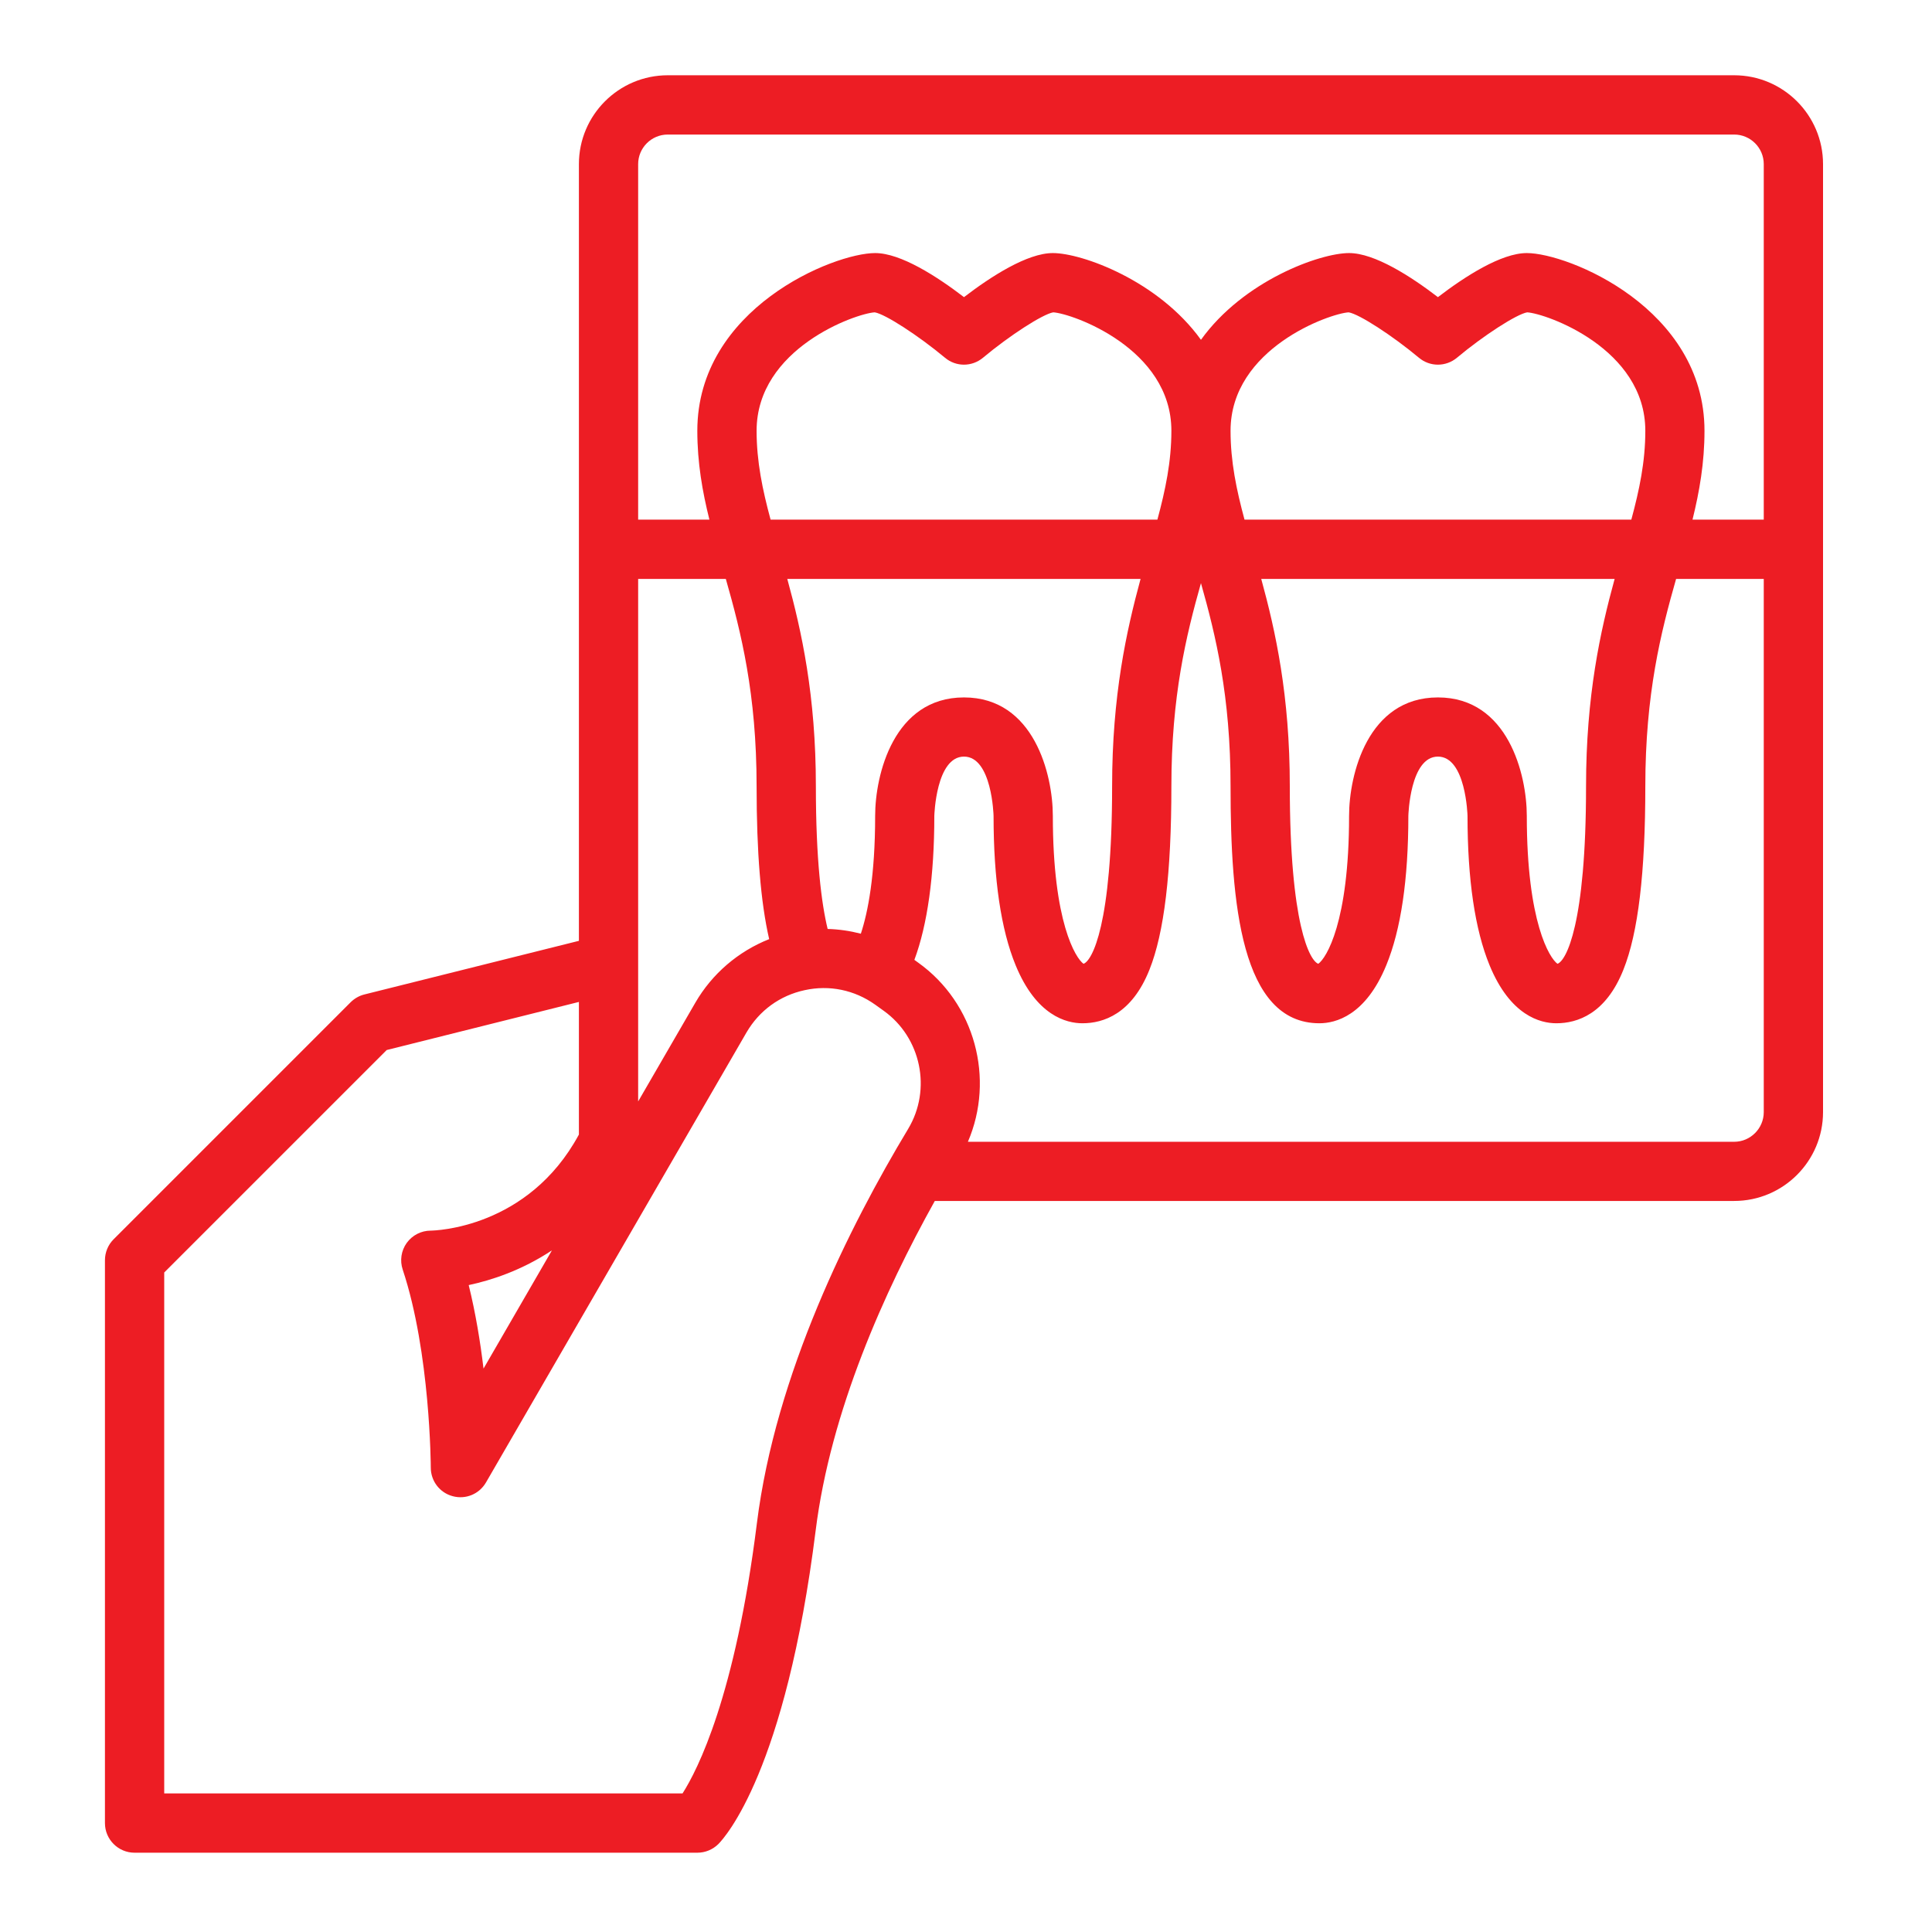 <svg xmlns="http://www.w3.org/2000/svg" xmlns:xlink="http://www.w3.org/1999/xlink" width="100" zoomAndPan="magnify" viewBox="0 0 75 75" height="100" preserveAspectRatio="xMidYMid meet" version="1.0"><defs><clipPath id="6dec87b4b2"><path d="M 4.047 2.922 L 70.797 2.922 L 70.797 71.922 L 4.047 71.922 Z M 4.047 2.922 " clip-rule="nonzero"/></clipPath></defs><g clip-path="url(#6dec87b4b2)"><path fill="#ed1d24" d="M 21.426 48.539 L 18.77 53.129 C 18.648 52.105 18.465 50.98 18.195 49.887 C 19.078 49.699 20.254 49.316 21.426 48.539 Z M 6.375 49.398 L 15.012 40.762 L 22.473 38.895 L 22.473 44.043 C 20.504 47.688 16.875 47.77 16.723 47.773 C 16.352 47.773 16.008 47.949 15.789 48.25 C 15.574 48.551 15.516 48.934 15.633 49.285 C 16.707 52.512 16.723 56.93 16.723 56.973 C 16.723 57.492 17.07 57.949 17.574 58.082 C 18.078 58.219 18.605 58 18.867 57.547 L 28.98 40.078 C 29.477 39.227 30.277 38.645 31.238 38.438 C 32.199 38.227 33.172 38.43 33.973 39 L 34.305 39.238 C 35.758 40.277 36.176 42.289 35.254 43.824 C 32.973 47.613 30.105 53.344 29.383 59.129 C 28.543 65.84 27.082 68.703 26.496 69.621 L 6.375 69.621 Z M 25.922 5.223 L 67.32 5.223 C 67.953 5.223 68.469 5.738 68.469 6.371 L 68.469 20.172 L 65.703 20.172 C 65.973 19.078 66.168 17.961 66.168 16.723 C 66.168 11.973 60.875 9.824 59.27 9.824 C 58.277 9.824 56.871 10.73 55.82 11.535 C 54.77 10.73 53.363 9.824 52.371 9.824 C 51.238 9.824 48.27 10.895 46.621 13.191 C 44.969 10.895 42.004 9.824 40.871 9.824 C 39.879 9.824 38.473 10.73 37.422 11.535 C 36.371 10.73 34.965 9.824 33.973 9.824 C 32.363 9.824 27.07 11.973 27.07 16.723 C 27.07 17.961 27.266 19.078 27.539 20.172 L 24.773 20.172 L 24.773 6.371 C 24.773 5.738 25.289 5.223 25.922 5.223 Z M 32.129 36.062 C 31.891 35.078 31.672 33.395 31.672 30.523 C 31.672 27 31.117 24.496 30.562 22.473 L 44.277 22.473 C 43.727 24.496 43.172 27 43.172 30.523 C 43.172 35.902 42.395 37.301 42.062 37.414 C 41.762 37.203 40.871 35.809 40.871 31.672 C 40.871 30.082 40.148 27.074 37.422 27.074 C 34.691 27.074 33.973 30.082 33.973 31.672 C 33.973 34.004 33.691 35.418 33.418 36.246 C 32.996 36.137 32.566 36.074 32.129 36.062 Z M 62.68 22.473 C 62.125 24.496 61.57 27 61.57 30.523 C 61.57 35.902 60.793 37.301 60.461 37.414 C 60.16 37.203 59.27 35.809 59.27 31.672 C 59.27 30.082 58.547 27.074 55.82 27.074 C 53.09 27.074 52.371 30.082 52.371 31.672 C 52.371 35.809 51.48 37.203 51.176 37.414 C 50.848 37.301 50.07 35.902 50.07 30.523 C 50.07 27 49.516 24.496 48.961 22.473 Z M 63.328 20.172 L 48.312 20.172 C 48 19.016 47.77 17.922 47.77 16.723 C 47.77 13.52 51.633 12.164 52.355 12.125 C 52.762 12.191 54.051 13.027 55.082 13.887 C 55.508 14.246 56.129 14.246 56.559 13.887 C 57.586 13.027 58.875 12.195 59.285 12.125 C 60.016 12.168 63.871 13.523 63.871 16.723 C 63.871 17.922 63.641 19.016 63.328 20.172 Z M 29.371 16.723 C 29.371 13.52 33.234 12.164 33.957 12.125 C 34.363 12.191 35.652 13.027 36.684 13.887 C 37.109 14.246 37.73 14.246 38.16 13.887 C 39.188 13.027 40.477 12.195 40.887 12.125 C 41.617 12.168 45.473 13.523 45.473 16.723 C 45.473 17.922 45.242 19.016 44.93 20.172 L 29.914 20.172 C 29.602 19.016 29.371 17.922 29.371 16.723 Z M 24.773 22.473 L 28.176 22.473 C 28.766 24.539 29.371 26.93 29.371 30.523 C 29.371 33.078 29.531 35.035 29.859 36.457 C 28.664 36.93 27.645 37.797 26.992 38.926 L 24.773 42.758 Z M 67.32 44.324 L 37.574 44.324 C 38.625 41.879 37.852 38.945 35.641 37.367 L 35.496 37.262 C 36.004 35.898 36.27 34 36.27 31.676 C 36.27 31.652 36.336 29.371 37.422 29.371 C 38.508 29.371 38.57 31.652 38.57 31.672 C 38.57 34.141 38.859 36.09 39.426 37.469 C 40.23 39.43 41.398 39.723 42.02 39.723 C 42.832 39.723 43.938 39.363 44.621 37.645 C 45.195 36.211 45.473 33.883 45.473 30.523 C 45.473 27.023 46.047 24.668 46.621 22.637 C 47.195 24.668 47.77 27.023 47.77 30.523 C 47.77 35.07 48.18 39.723 51.219 39.723 C 51.844 39.723 53.012 39.43 53.816 37.469 C 54.383 36.09 54.672 34.141 54.672 31.676 C 54.672 31.652 54.734 29.371 55.82 29.371 C 56.906 29.371 56.969 31.652 56.969 31.672 C 56.969 34.141 57.258 36.09 57.824 37.469 C 58.629 39.43 59.797 39.723 60.418 39.723 C 61.23 39.723 62.336 39.363 63.02 37.645 C 63.594 36.211 63.871 33.883 63.871 30.523 C 63.871 26.93 64.477 24.539 65.066 22.473 L 68.469 22.473 L 68.469 43.172 C 68.469 43.805 67.953 44.324 67.32 44.324 Z M 5.223 71.922 L 27.07 71.922 C 27.379 71.922 27.668 71.801 27.887 71.586 C 28.148 71.32 30.496 68.738 31.664 59.414 C 32.242 54.781 34.336 50.125 36.289 46.621 L 67.32 46.621 C 69.223 46.621 70.77 45.074 70.77 43.172 L 70.77 6.371 C 70.77 4.469 69.223 2.922 67.32 2.922 L 25.922 2.922 C 24.02 2.922 22.473 4.469 22.473 6.371 L 22.473 36.523 L 14.145 38.605 C 13.941 38.656 13.758 38.762 13.609 38.91 L 4.41 48.109 C 4.195 48.324 4.074 48.617 4.074 48.922 L 4.074 70.773 C 4.074 71.406 4.59 71.922 5.223 71.922 " fill-opacity="1" fill-rule="nonzero"/></g></svg>